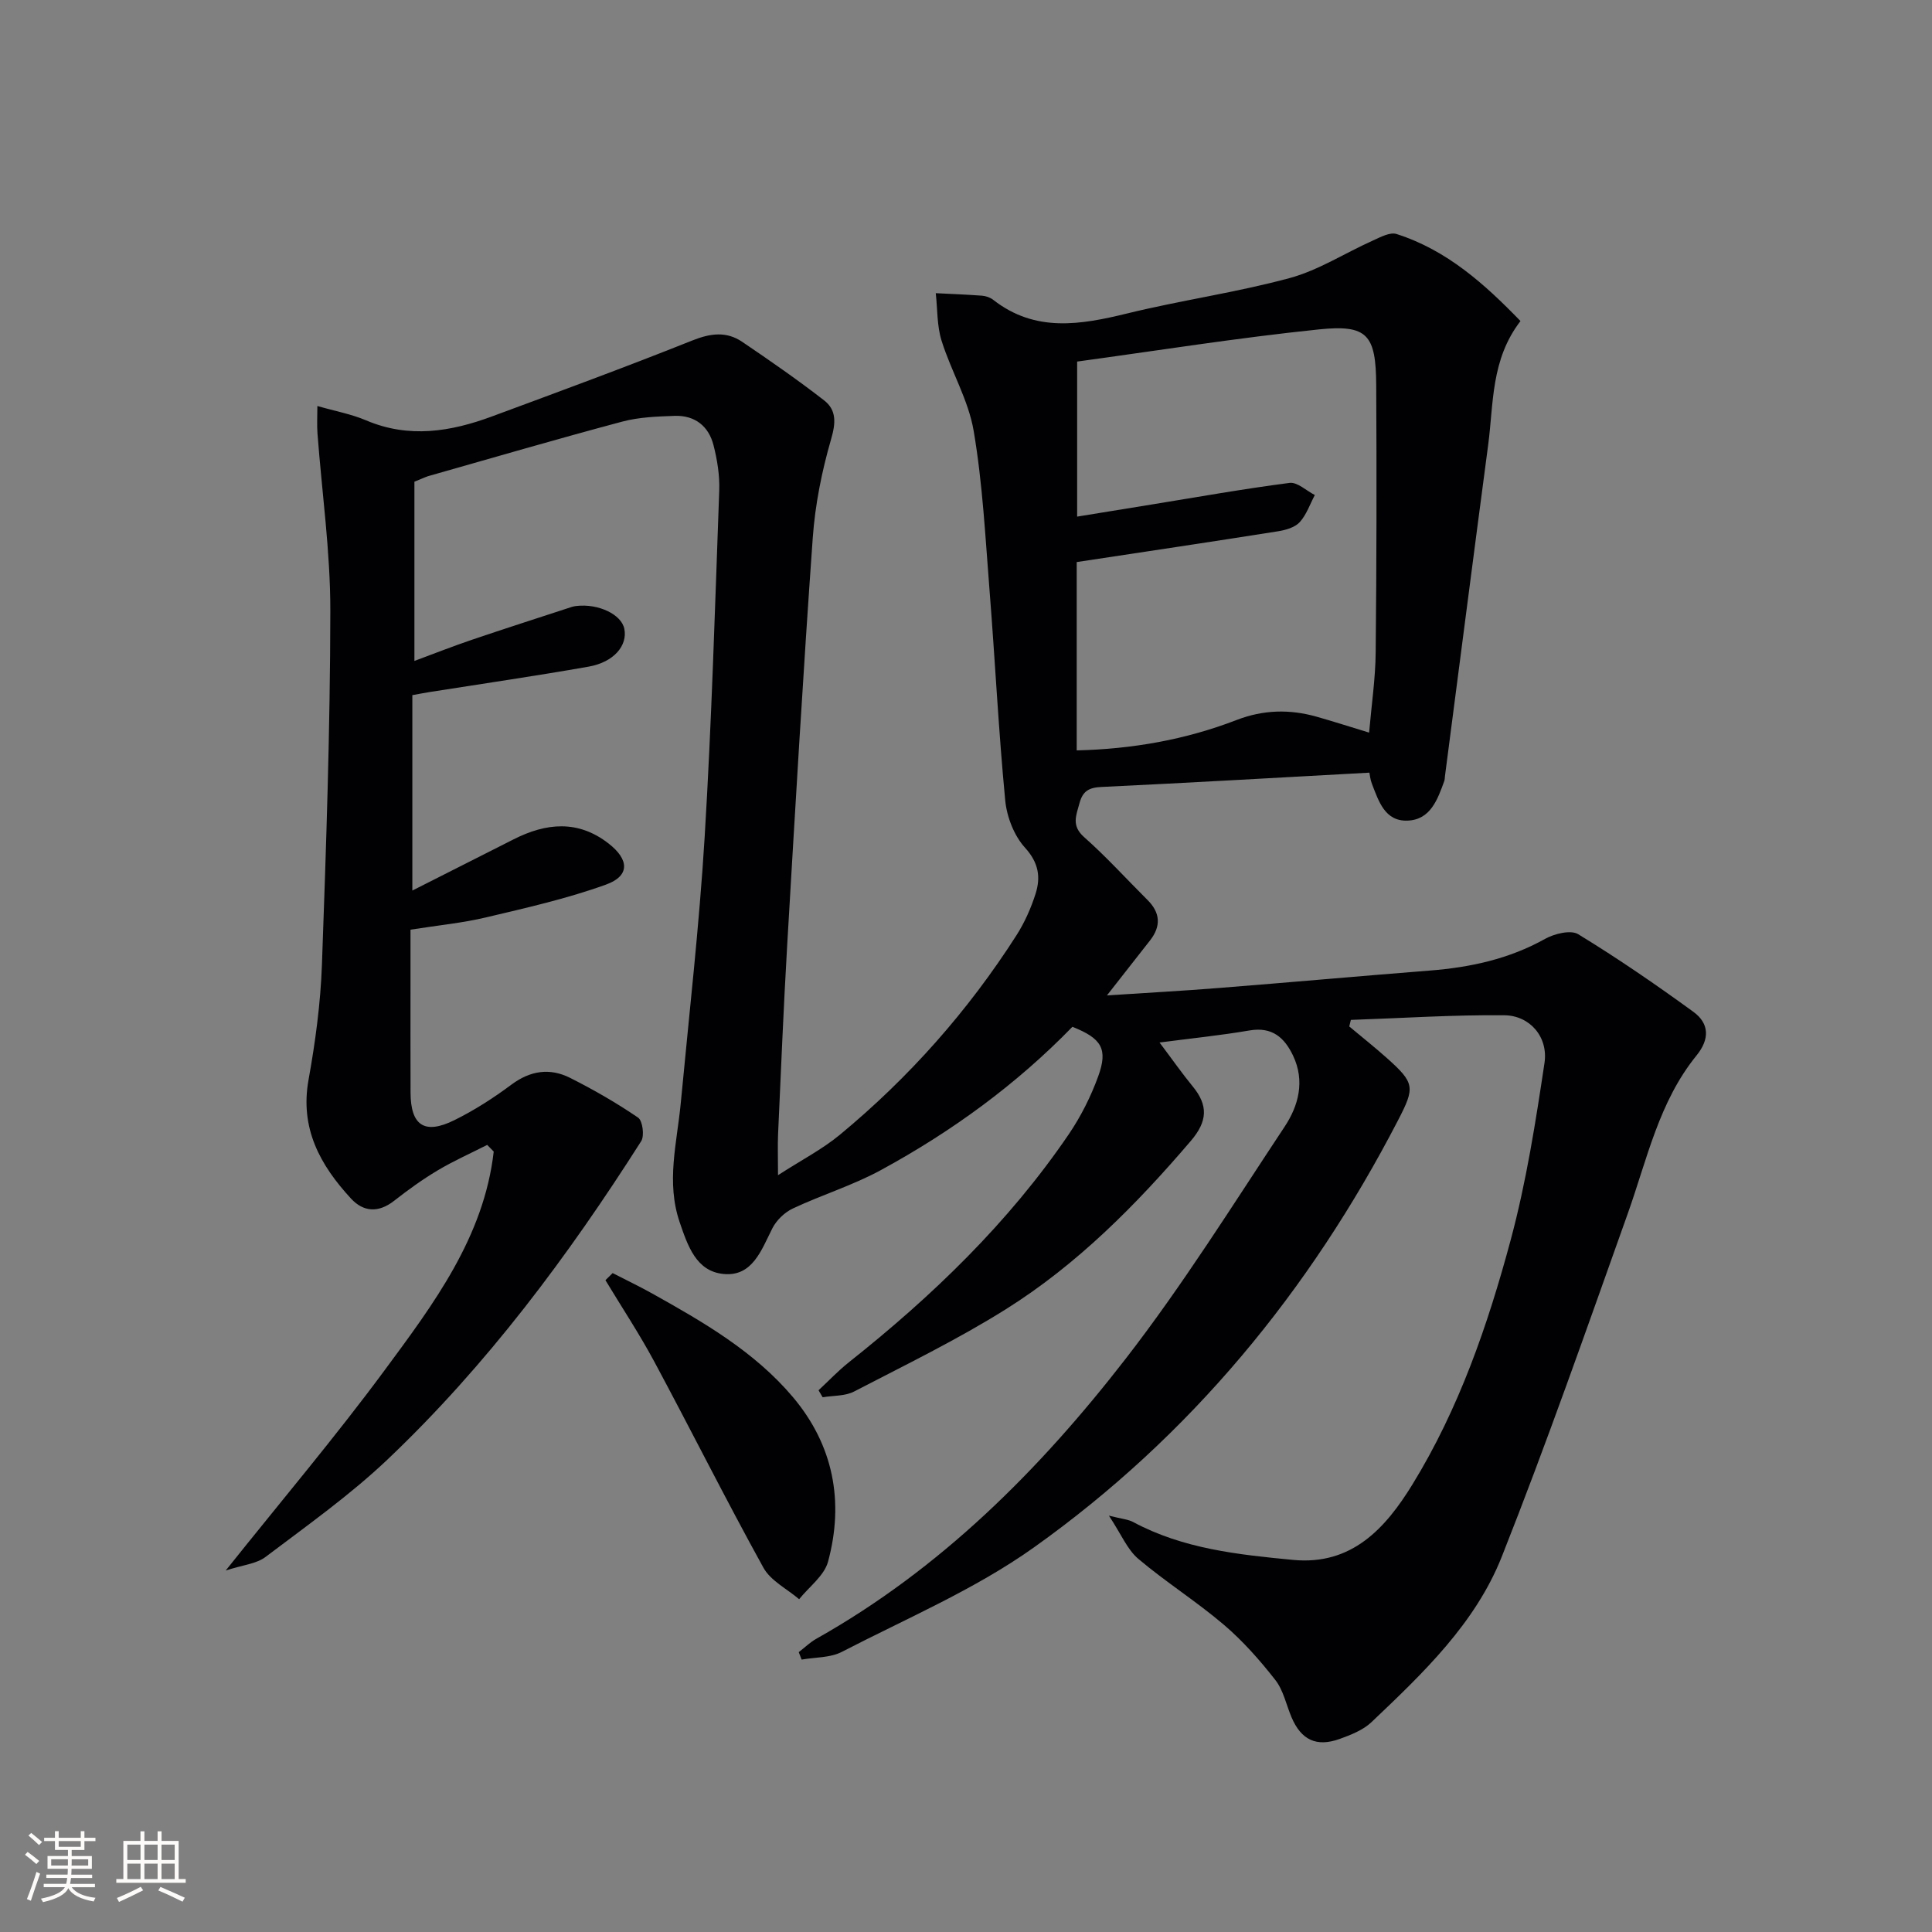 <svg enable-background="new 0 0 400 400" viewBox="0 0 400 400" xmlns="http://www.w3.org/2000/svg"><rect x="0" y="0" width="400" height="400" fill="#808080" stroke="none"/><path d="m85.8 99.73v37.11c3.96-1.47 7.87-3.01 11.84-4.36 6.89-2.34 13.82-4.56 20.73-6.82.31-.1.65-.16.98-.2 4.56-.52 9.31 1.75 9.91 4.73.7 3.48-2.18 6.91-7.39 7.83-10.92 1.93-21.91 3.52-32.86 5.25-1.13.18-2.25.4-3.64.65v40.46c7.19-3.63 14.08-7.12 20.98-10.61 6.71-3.4 13.31-4.06 19.64.86 4.31 3.35 4.45 6.72-.54 8.52-8.05 2.91-16.48 4.81-24.84 6.79-4.82 1.15-9.8 1.62-15.62 2.54v10.21c0 7.83-.02 15.67.01 23.5.02 6.83 2.88 8.79 9.07 5.73 4.15-2.05 8.11-4.6 11.83-7.37 3.92-2.91 7.95-3.49 12.13-1.39 4.85 2.44 9.6 5.17 14.08 8.23.94.64 1.35 3.77.64 4.88-15.14 23.8-31.95 46.36-52.45 65.84-7.8 7.41-16.69 13.71-25.31 20.23-1.91 1.45-4.75 1.67-8.26 2.82 11.6-14.54 22.69-27.64 32.86-41.41 10.16-13.75 20.6-27.61 22.63-45.33-.45-.46-.9-.92-1.35-1.38-3.44 1.75-6.98 3.32-10.28 5.29-3.13 1.87-6.12 4.03-8.99 6.28-3.21 2.52-6.33 2.35-8.92-.45-6.37-6.9-10.62-14.52-8.8-24.6 1.41-7.83 2.48-15.8 2.77-23.74.88-24.43 1.71-48.88 1.74-73.32.02-12.25-1.74-24.51-2.66-36.77-.13-1.77-.02-3.56-.02-5.67 3.72 1.07 7.02 1.67 10.04 2.95 8.89 3.8 17.55 2.38 26.13-.8 13.86-5.13 27.72-10.23 41.44-15.71 3.75-1.5 7.06-1.95 10.34.27 5.75 3.89 11.47 7.86 16.96 12.12 2.58 2 2.44 4.65 1.45 8.04-1.92 6.63-3.31 13.56-3.8 20.45-2 28.02-3.63 56.07-5.28 84.11-.77 13.12-1.3 26.25-1.9 39.37-.1 2.29-.01 4.58-.01 8.45 4.93-3.18 9.17-5.37 12.77-8.34 14.34-11.85 26.57-25.65 36.6-41.33 1.68-2.63 3-5.6 3.95-8.58 1.09-3.43.66-6.43-2.17-9.54-2.27-2.49-3.78-6.39-4.11-9.81-1.38-14.39-2.09-28.85-3.23-43.27-.88-11.1-1.44-22.27-3.3-33.22-1.09-6.42-4.68-12.38-6.65-18.69-.97-3.1-.83-6.54-1.2-9.83 3.19.16 6.39.28 9.58.52.8.06 1.7.37 2.32.86 8.7 6.8 18.08 5.18 27.8 2.8 11.12-2.72 22.53-4.32 33.57-7.31 5.98-1.62 11.43-5.17 17.17-7.74 1.58-.71 3.58-1.82 4.96-1.38 10.43 3.33 18.25 10.37 25.66 18.02-6.15 7.99-5.55 17.04-6.69 25.64-3.03 22.87-5.97 45.74-8.95 68.61-.04.33-.03.68-.14.99-1.38 3.81-2.85 8-7.58 8.19s-6-4.04-7.4-7.62c-.35-.89-.43-1.89-.52-2.31-18.71 1.02-37.08 2.09-55.45 2.96-2.58.12-3.89.82-4.57 3.35-.7 2.57-1.72 4.67.96 7.04 4.6 4.07 8.75 8.66 13.11 13 2.68 2.66 2.84 5.44.53 8.39-2.75 3.52-5.5 7.03-8.92 11.38 8.2-.54 15.7-.94 23.18-1.54 14.57-1.15 29.13-2.46 43.71-3.61 8.37-.66 16.36-2.39 23.81-6.55 1.94-1.08 5.32-1.92 6.87-.97 8.18 4.99 16.1 10.43 23.85 16.07 3.28 2.39 3.43 5.62.63 9.06-7.76 9.55-10.21 21.44-14.21 32.68-8.47 23.77-16.8 47.61-26.09 71.06-5.49 13.85-16.34 24.16-26.99 34.27-1.74 1.65-4.26 2.63-6.58 3.47-4.81 1.73-7.97.2-9.96-4.48-1.1-2.59-1.68-5.59-3.36-7.73-3.2-4.09-6.71-8.07-10.65-11.43-5.67-4.83-12.03-8.84-17.72-13.65-2.27-1.92-3.51-5.05-6.08-8.94 2.73.69 3.99.77 5 1.31 10.35 5.56 21.73 6.76 33.12 7.85 12.2 1.17 19.16-6.59 24.7-15.59 9.65-15.69 15.64-33.06 20.38-50.72 3.21-11.96 5.14-24.3 6.98-36.57.81-5.38-3.02-9.82-8.29-9.88-10.6-.11-21.2.6-31.8.96-.11.45-.22.91-.33 1.36 2.57 2.15 5.2 4.23 7.7 6.46 5.91 5.26 5.94 6.13 2.38 13-18.29 35.32-43 65.36-75.4 88.42-12.2 8.68-26.33 14.67-39.73 21.6-2.41 1.25-5.53 1.1-8.33 1.6-.2-.51-.4-1.03-.6-1.54 1.21-.93 2.33-2.03 3.64-2.77 25.73-14.47 46.19-34.94 64.02-57.94 11.88-15.33 22.2-31.88 32.93-48.07 2.89-4.35 4.25-9.46 1.76-14.71-1.79-3.77-4.35-6.02-9-5.23-5.96 1.02-11.99 1.63-18.65 2.5 2.68 3.56 4.67 6.41 6.87 9.09 3.24 3.94 3.07 7.23-.39 11.28-11.32 13.25-23.51 25.57-38.28 34.84-10.07 6.32-20.85 11.55-31.42 17.04-1.88.98-4.34.83-6.53 1.2-.28-.48-.57-.97-.85-1.45 2.08-1.93 4.04-4.01 6.25-5.77 17.31-13.73 33.11-28.93 45.59-47.28 2.49-3.67 4.54-7.77 6.06-11.94 2.06-5.67.72-7.86-5.34-10.26-11.58 11.92-25 21.7-39.68 29.68-5.79 3.15-12.21 5.12-18.19 7.93-1.71.8-3.4 2.43-4.25 4.11-2.28 4.5-4.11 10.05-10.14 9.45-5.61-.56-7.36-5.76-9.05-10.71-2.84-8.33-.56-16.42.22-24.62 1.73-18.36 3.83-36.71 4.95-55.11 1.45-23.9 2.15-47.85 3.02-71.79.11-3.1-.41-6.32-1.18-9.34-1.01-3.98-3.88-6.23-8.05-6.09-3.63.13-7.37.26-10.85 1.19-13.46 3.59-26.84 7.5-40.25 11.31-.75.26-1.48.62-2.78 1.13zm137.12 16.64v38.99c11.49-.27 22.53-2.21 33.1-6.29 5.55-2.14 10.98-2.26 16.56-.69 3.46.98 6.88 2.08 10.88 3.3.5-5.79 1.31-11.19 1.36-16.61.19-18.44.21-36.88.11-55.32-.06-10.45-1.8-12.59-11.86-11.55-16.93 1.75-33.76 4.44-50.06 6.66v32.1c5.74-.93 10.62-1.72 15.5-2.52 9.49-1.54 18.95-3.23 28.48-4.46 1.61-.21 3.48 1.62 5.23 2.51-1.01 1.91-1.73 4.09-3.14 5.63-1.01 1.09-2.91 1.63-4.5 1.88-13.56 2.15-27.13 4.17-41.66 6.37z" fill="#010104"/><path d="m126.84 263.58c2.72 1.4 5.49 2.72 8.16 4.21 10.62 5.93 21.2 12.03 29.16 21.46 8.39 9.95 10.64 21.63 7.28 34.07-.79 2.92-3.93 5.21-5.99 7.78-2.51-2.15-5.89-3.81-7.39-6.52-7.78-14.08-14.97-28.47-22.58-42.64-3.1-5.78-6.74-11.27-10.13-16.89.5-.49.99-.98 1.49-1.47z" fill="#010104"/><g fill="#fcfbfa"><path d="m5.17 384 .55-.58c.85.61 1.65 1.24 2.4 1.87l-.59.64c-.83-.73-1.62-1.38-2.36-1.93m1.22 9.53-.82-.34c.71-1.76 1.37-3.64 1.98-5.63.24.13.5.25.76.36-.6 1.67-1.24 3.54-1.92 5.61m-.5-13.5.57-.54c.56.44 1.31 1.06 2.26 1.87l-.64.64c-.68-.66-1.41-1.32-2.19-1.97m3.25.46h2.24v-1.36h.77v1.36h4.57v-1.36h.76v1.36h2.28v.69h-2.28v1.84h-2.64v1.26h4.18v2.64h-4.21c0 .45-.02.86-.05 1.21h4.32v.69h-4.38c-.04.34-.1.75-.19 1.22h5.15v.69h-4.82c.87 1.19 2.51 1.92 4.93 2.19-.17.31-.3.57-.37.76-2.77-.49-4.52-1.41-5.26-2.76-.56 1.26-2.3 2.23-5.24 2.9-.12-.25-.26-.48-.43-.72 2.73-.55 4.38-1.34 4.96-2.38h-4.38v-.69h4.65c.1-.38.17-.79.21-1.22h-4.32v-.69h4.4c.03-.34.05-.75.05-1.21h-4.2v-2.64h4.23v-1.26h-2.69v-1.84h-2.24zm1.46 4.46v1.29h3.45c.01-.4.02-.57.01-.53v-.32-.45h-3.46zm1.55-2.59h4.57v-1.19h-4.57zm6.11 2.59h-3.42v.77c-.01.19-.01.37-.02.53h3.44z"/><path d="m32.63 379.16h.82v1.98h3.54v7.89h1.46v.78h-14.37v-.78h1.46v-7.89h3.54v-1.98h.82v1.98h2.73zm-3.49 11.48.5.73c-1.61.82-3.28 1.63-5 2.41-.13-.27-.28-.55-.44-.82 1.75-.72 3.4-1.49 4.94-2.32m-2.78-5.55h2.73v-3.18h-2.73zm0 3.95h2.73v-3.2h-2.73zm3.54-3.95h2.73v-3.18h-2.73zm0 3.95h2.73v-3.2h-2.73zm7.89 4.68c-1.84-.92-3.51-1.7-5.02-2.32l.45-.73c1.89.8 3.57 1.55 5.04 2.23zm-1.62-11.81h-2.73v3.18h2.73zm-2.73 7.13h2.73v-3.2h-2.73z"/></g></svg>